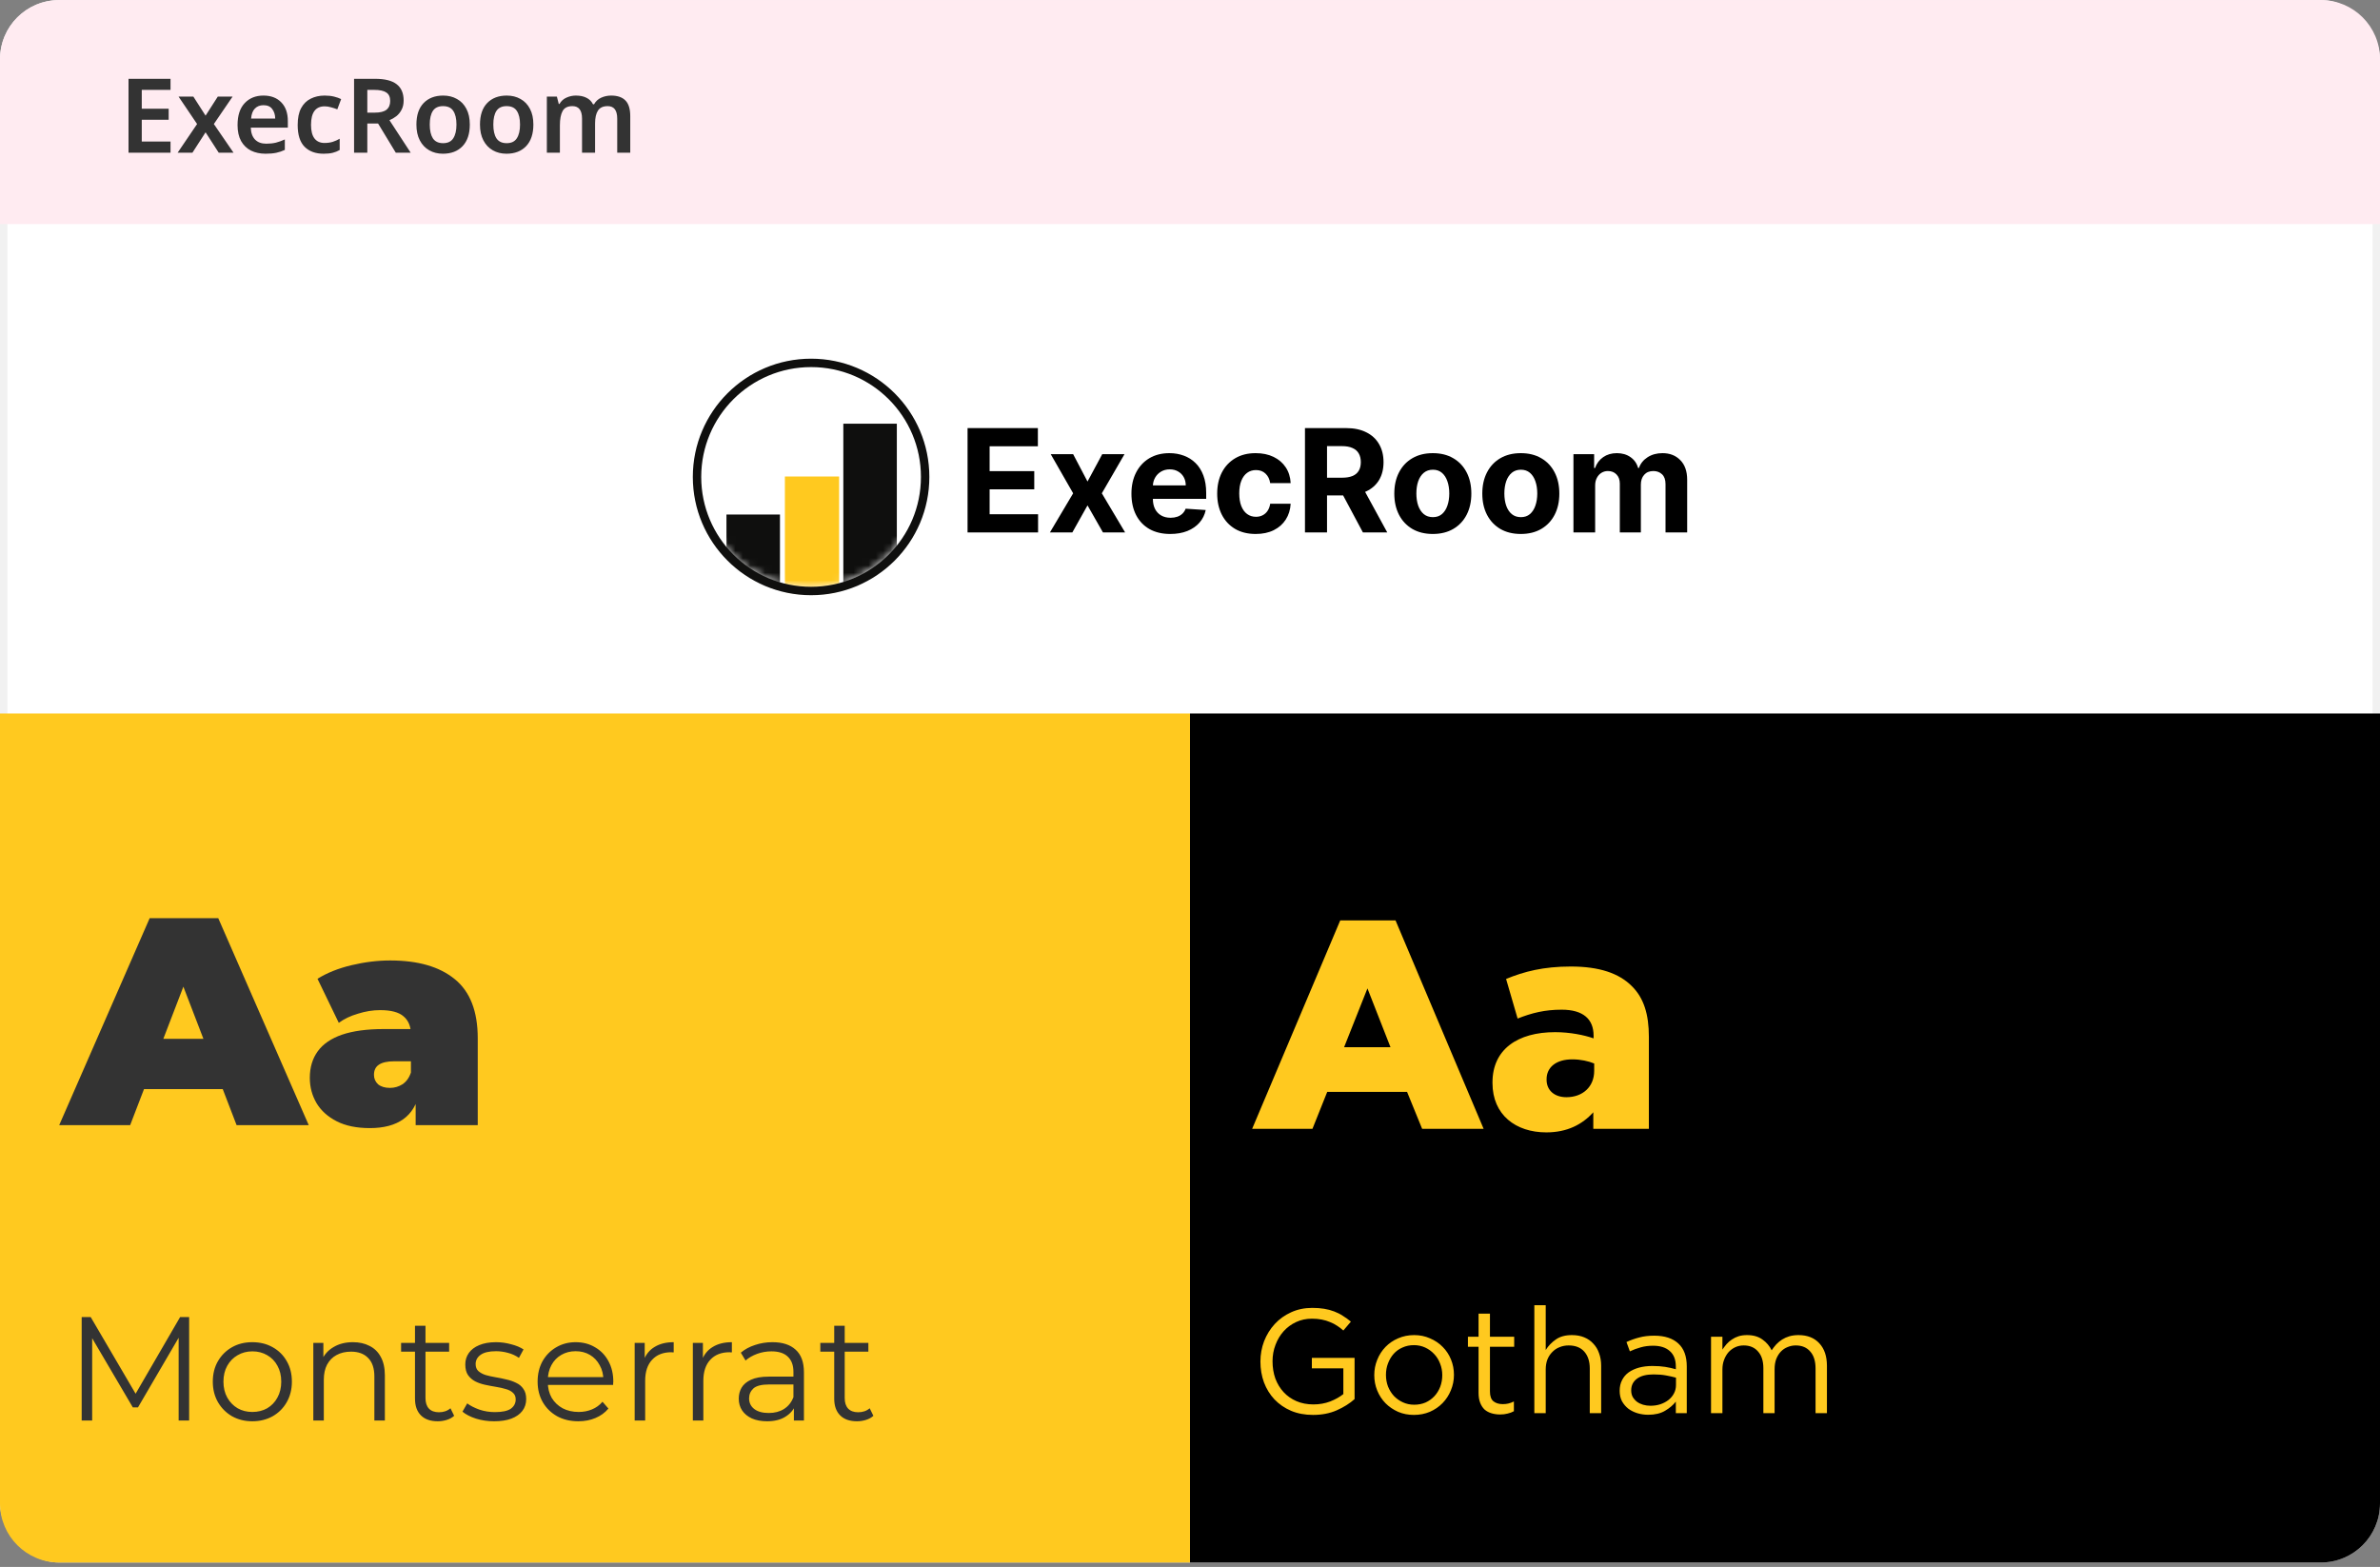 <?xml version="1.0" encoding="UTF-8"?>
<svg xmlns="http://www.w3.org/2000/svg" width="322" height="212" viewBox="0 0 322 212" fill="none">
  <rect x="0" y="0" width="322" height="212" fill="#808080" stroke="none"/>
  <rect x="0.5" y="0.508" width="321" height="210.388" rx="7.5" fill="white" stroke="#F1F1F1"></rect>
  <path d="M0 8.008C0 3.59 3.582 0.008 8 0.008H314C318.418 0.008 322 3.59 322 8.008V30.308H0V8.008Z" fill="#FFEBF1"></path>
  <path d="M130.905 72.035V57.917H140.418V60.378H133.89V63.742H139.929V66.203H133.89V69.574H140.446V72.035H130.905Z" fill="black"></path>
  <path d="M145.19 61.447L147.134 65.148L149.127 61.447H152.139L149.072 66.741L152.222 72.035H149.223L147.134 68.375L145.08 72.035H142.047L145.19 66.741L142.157 61.447H145.19Z" fill="black"></path>
  <path d="M158.33 72.242C157.24 72.242 156.303 72.021 155.517 71.58C154.736 71.134 154.134 70.505 153.711 69.691C153.288 68.873 153.077 67.906 153.077 66.789C153.077 65.7 153.288 64.744 153.711 63.921C154.134 63.099 154.729 62.458 155.496 61.998C156.268 61.538 157.174 61.309 158.212 61.309C158.911 61.309 159.561 61.421 160.163 61.646C160.77 61.867 161.298 62.2 161.749 62.646C162.204 63.092 162.558 63.653 162.81 64.328C163.063 64.999 163.19 65.785 163.19 66.686V67.492H154.249V65.672H160.425C160.425 65.249 160.333 64.875 160.15 64.549C159.966 64.222 159.711 63.967 159.384 63.783C159.063 63.595 158.688 63.501 158.261 63.501C157.815 63.501 157.42 63.604 157.075 63.811C156.735 64.013 156.468 64.287 156.275 64.631C156.082 64.971 155.984 65.351 155.979 65.769V67.499C155.979 68.023 156.075 68.476 156.268 68.857C156.466 69.239 156.744 69.533 157.103 69.74C157.461 69.946 157.886 70.05 158.378 70.05C158.704 70.05 159.003 70.004 159.274 69.912C159.545 69.82 159.777 69.682 159.97 69.498C160.163 69.314 160.31 69.089 160.412 68.823L163.128 69.002C162.99 69.654 162.707 70.224 162.28 70.712C161.857 71.194 161.31 71.571 160.639 71.842C159.973 72.109 159.203 72.242 158.33 72.242Z" fill="black"></path>
  <path d="M169.89 72.242C168.806 72.242 167.873 72.012 167.091 71.552C166.315 71.088 165.717 70.445 165.299 69.622C164.885 68.8 164.679 67.853 164.679 66.782C164.679 65.698 164.888 64.746 165.306 63.928C165.729 63.106 166.329 62.465 167.105 62.005C167.882 61.541 168.806 61.309 169.876 61.309C170.8 61.309 171.609 61.476 172.303 61.812C172.997 62.147 173.546 62.618 173.951 63.225C174.355 63.832 174.578 64.544 174.619 65.362H171.848C171.77 64.834 171.563 64.408 171.228 64.087C170.897 63.761 170.462 63.597 169.925 63.597C169.47 63.597 169.072 63.721 168.732 63.97C168.397 64.213 168.135 64.569 167.946 65.038C167.758 65.507 167.664 66.074 167.664 66.741C167.664 67.416 167.755 67.991 167.939 68.464C168.128 68.938 168.392 69.298 168.732 69.546C169.072 69.795 169.47 69.919 169.925 69.919C170.26 69.919 170.561 69.85 170.828 69.712C171.099 69.574 171.322 69.374 171.496 69.112C171.676 68.846 171.793 68.526 171.848 68.154H174.619C174.573 68.963 174.353 69.675 173.957 70.291C173.567 70.902 173.027 71.38 172.337 71.725C171.648 72.07 170.832 72.242 169.89 72.242Z" fill="black"></path>
  <path d="M176.555 72.035V57.917H182.125C183.191 57.917 184.101 58.108 184.854 58.489C185.613 58.866 186.189 59.401 186.585 60.095C186.985 60.785 187.184 61.596 187.184 62.529C187.184 63.466 186.982 64.273 186.578 64.948C186.173 65.619 185.587 66.134 184.82 66.493C184.057 66.851 183.133 67.03 182.049 67.03H178.319V64.631H181.566C182.136 64.631 182.609 64.553 182.986 64.397C183.363 64.241 183.643 64.006 183.827 63.694C184.016 63.381 184.11 62.993 184.11 62.529C184.11 62.06 184.016 61.665 183.827 61.343C183.643 61.021 183.361 60.778 182.979 60.612C182.603 60.442 182.127 60.357 181.552 60.357H179.539V72.035H176.555ZM184.179 65.61L187.688 72.035H184.393L180.96 65.61H184.179Z" fill="black"></path>
  <path d="M193.852 72.242C192.781 72.242 191.855 72.014 191.074 71.559C190.297 71.1 189.698 70.461 189.275 69.643C188.852 68.82 188.641 67.867 188.641 66.782C188.641 65.688 188.852 64.732 189.275 63.914C189.698 63.092 190.297 62.453 191.074 61.998C191.855 61.538 192.781 61.309 193.852 61.309C194.923 61.309 195.847 61.538 196.624 61.998C197.405 62.453 198.007 63.092 198.43 63.914C198.852 64.732 199.064 65.688 199.064 66.782C199.064 67.867 198.852 68.82 198.43 69.643C198.007 70.461 197.405 71.1 196.624 71.559C195.847 72.014 194.923 72.242 193.852 72.242ZM193.866 69.967C194.353 69.967 194.76 69.829 195.086 69.553C195.413 69.273 195.658 68.892 195.824 68.409C195.994 67.927 196.079 67.377 196.079 66.761C196.079 66.146 195.994 65.596 195.824 65.114C195.658 64.631 195.413 64.25 195.086 63.97C194.76 63.689 194.353 63.549 193.866 63.549C193.374 63.549 192.961 63.689 192.625 63.97C192.294 64.25 192.044 64.631 191.874 65.114C191.708 65.596 191.626 66.146 191.626 66.761C191.626 67.377 191.708 67.927 191.874 68.409C192.044 68.892 192.294 69.273 192.625 69.553C192.961 69.829 193.374 69.967 193.866 69.967Z" fill="black"></path>
  <path d="M205.757 72.242C204.687 72.242 203.761 72.014 202.979 71.559C202.203 71.1 201.603 70.461 201.18 69.643C200.757 68.82 200.546 67.867 200.546 66.782C200.546 65.688 200.757 64.732 201.18 63.914C201.603 63.092 202.203 62.453 202.979 61.998C203.761 61.538 204.687 61.309 205.757 61.309C206.828 61.309 207.752 61.538 208.529 61.998C209.31 62.453 209.912 63.092 210.335 63.914C210.758 64.732 210.969 65.688 210.969 66.782C210.969 67.867 210.758 68.82 210.335 69.643C209.912 70.461 209.31 71.1 208.529 71.559C207.752 72.014 206.828 72.242 205.757 72.242ZM205.771 69.967C206.258 69.967 206.665 69.829 206.991 69.553C207.318 69.273 207.564 68.892 207.729 68.409C207.899 67.927 207.984 67.377 207.984 66.761C207.984 66.146 207.899 65.596 207.729 65.114C207.564 64.631 207.318 64.25 206.991 63.97C206.665 63.689 206.258 63.549 205.771 63.549C205.28 63.549 204.866 63.689 204.53 63.97C204.2 64.25 203.949 64.631 203.779 65.114C203.614 65.596 203.531 66.146 203.531 66.761C203.531 67.377 203.614 67.927 203.779 68.409C203.949 68.892 204.2 69.273 204.53 69.553C204.866 69.829 205.28 69.967 205.771 69.967Z" fill="black"></path>
  <path d="M212.879 72.035V61.447H215.677V63.315H215.801C216.022 62.694 216.39 62.205 216.904 61.846C217.419 61.488 218.035 61.309 218.752 61.309C219.478 61.309 220.096 61.49 220.606 61.853C221.116 62.212 221.456 62.699 221.627 63.315H221.737C221.953 62.708 222.343 62.223 222.909 61.86C223.479 61.492 224.152 61.309 224.929 61.309C225.917 61.309 226.719 61.623 227.334 62.253C227.955 62.878 228.265 63.765 228.265 64.914V72.035H225.335V65.493C225.335 64.905 225.179 64.464 224.867 64.169C224.554 63.875 224.163 63.728 223.695 63.728C223.161 63.728 222.746 63.898 222.447 64.238C222.148 64.574 221.999 65.017 221.999 65.569V72.035H219.152V65.431C219.152 64.912 219.002 64.498 218.704 64.19C218.41 63.882 218.021 63.728 217.539 63.728C217.212 63.728 216.918 63.811 216.656 63.976C216.399 64.137 216.194 64.365 216.043 64.659C215.891 64.948 215.815 65.288 215.815 65.679V72.035H212.879Z" fill="black"></path>
  <mask id="mask0_7203_9646" style="mask-type:alpha" maskUnits="userSpaceOnUse" x="94" y="49" width="31" height="31">
    <path d="M124.673 64.452C124.673 72.744 117.951 79.466 109.659 79.466C101.367 79.466 94.645 72.744 94.645 64.452C94.645 56.16 101.367 49.438 109.659 49.438C117.951 49.438 124.673 56.16 124.673 64.452Z" fill="white"></path>
  </mask>
  <g mask="url(#mask0_7203_9646)">
    <path d="M121.336 57.324L121.336 81.329L114.097 81.329L114.097 57.324L121.336 57.324Z" fill="#0F0F0E"></path>
    <path d="M113.526 64.468L113.526 81.329L106.191 81.329L106.191 64.468L113.526 64.468Z" fill="#FFC91F"></path>
    <path d="M105.524 69.612L105.524 81.329L98.285 81.329L98.285 69.612L105.524 69.612Z" fill="#0F0F0E"></path>
  </g>
  <path fill-rule="evenodd" clip-rule="evenodd" d="M109.735 79.39C117.943 79.39 124.597 72.736 124.597 64.528C124.597 56.319 117.943 49.665 109.735 49.665C101.526 49.665 94.872 56.319 94.872 64.528C94.872 72.736 101.526 79.39 109.735 79.39ZM109.735 80.528C118.571 80.528 125.735 73.364 125.735 64.528C125.735 55.691 118.571 48.528 109.735 48.528C100.898 48.528 93.735 55.691 93.735 64.528C93.735 73.364 100.898 80.528 109.735 80.528Z" fill="#0F0F0E"></path>
  <path d="M0 96.528H161V211.396H8C3.582 211.396 0 207.814 0 203.396V96.528Z" fill="#FFC91F"></path>
  <path d="M11.05 192.189V178.189H12.27L18.669 189.109H18.029L24.369 178.189H25.59V192.189H24.169V180.409H24.509L18.669 190.409H17.97L12.089 180.409H12.47V192.189H11.05ZM34.131 192.289C33.118 192.289 32.204 192.063 31.391 191.609C30.591 191.143 29.958 190.509 29.491 189.709C29.024 188.896 28.791 187.969 28.791 186.929C28.791 185.876 29.024 184.949 29.491 184.149C29.958 183.349 30.591 182.723 31.391 182.269C32.191 181.816 33.104 181.589 34.131 181.589C35.171 181.589 36.091 181.816 36.891 182.269C37.704 182.723 38.338 183.349 38.791 184.149C39.258 184.949 39.491 185.876 39.491 186.929C39.491 187.969 39.258 188.896 38.791 189.709C38.338 190.509 37.704 191.143 36.891 191.609C36.078 192.063 35.158 192.289 34.131 192.289ZM34.131 191.029C34.891 191.029 35.564 190.863 36.151 190.529C36.738 190.183 37.198 189.703 37.531 189.089C37.878 188.463 38.051 187.743 38.051 186.929C38.051 186.103 37.878 185.383 37.531 184.769C37.198 184.156 36.738 183.683 36.151 183.349C35.564 183.003 34.898 182.829 34.151 182.829C33.404 182.829 32.738 183.003 32.151 183.349C31.564 183.683 31.098 184.156 30.751 184.769C30.404 185.383 30.231 186.103 30.231 186.929C30.231 187.743 30.404 188.463 30.751 189.089C31.098 189.703 31.564 190.183 32.151 190.529C32.738 190.863 33.398 191.029 34.131 191.029ZM47.75 181.589C48.603 181.589 49.35 181.756 49.99 182.089C50.644 182.409 51.15 182.903 51.51 183.569C51.883 184.236 52.07 185.076 52.07 186.089V192.189H50.65V186.229C50.65 185.123 50.37 184.289 49.81 183.729C49.264 183.156 48.49 182.869 47.49 182.869C46.743 182.869 46.09 183.023 45.53 183.329C44.983 183.623 44.557 184.056 44.25 184.629C43.957 185.189 43.81 185.869 43.81 186.669V192.189H42.39V181.689H43.75V184.569L43.53 184.029C43.864 183.269 44.397 182.676 45.13 182.249C45.864 181.809 46.737 181.589 47.75 181.589ZM59.226 192.289C58.239 192.289 57.479 192.023 56.946 191.489C56.412 190.956 56.146 190.203 56.146 189.229V179.369H57.566V189.149C57.566 189.763 57.719 190.236 58.026 190.569C58.346 190.903 58.799 191.069 59.386 191.069C60.012 191.069 60.532 190.889 60.946 190.529L61.446 191.549C61.166 191.803 60.826 191.989 60.426 192.109C60.039 192.229 59.639 192.289 59.226 192.289ZM54.266 182.869V181.689H60.766V182.869H54.266ZM66.851 192.289C65.984 192.289 65.164 192.169 64.391 191.929C63.617 191.676 63.011 191.363 62.571 190.989L63.211 189.869C63.637 190.189 64.184 190.469 64.851 190.709C65.517 190.936 66.217 191.049 66.951 191.049C67.951 191.049 68.671 190.896 69.111 190.589C69.551 190.269 69.771 189.849 69.771 189.329C69.771 188.943 69.644 188.643 69.391 188.429C69.151 188.203 68.831 188.036 68.431 187.929C68.031 187.809 67.584 187.709 67.091 187.629C66.597 187.549 66.104 187.456 65.611 187.349C65.131 187.243 64.691 187.089 64.291 186.889C63.891 186.676 63.564 186.389 63.311 186.029C63.071 185.669 62.951 185.189 62.951 184.589C62.951 184.016 63.111 183.503 63.431 183.049C63.751 182.596 64.217 182.243 64.831 181.989C65.457 181.723 66.217 181.589 67.111 181.589C67.791 181.589 68.471 181.683 69.151 181.869C69.831 182.043 70.391 182.276 70.831 182.569L70.211 183.709C69.744 183.389 69.244 183.163 68.711 183.029C68.177 182.883 67.644 182.809 67.111 182.809C66.164 182.809 65.464 182.976 65.011 183.309C64.571 183.629 64.351 184.043 64.351 184.549C64.351 184.949 64.471 185.263 64.711 185.489C64.964 185.716 65.291 185.896 65.691 186.029C66.104 186.149 66.551 186.249 67.031 186.329C67.524 186.409 68.011 186.509 68.491 186.629C68.984 186.736 69.431 186.889 69.831 187.089C70.244 187.276 70.571 187.549 70.811 187.909C71.064 188.256 71.191 188.716 71.191 189.289C71.191 189.903 71.017 190.436 70.671 190.889C70.337 191.329 69.844 191.676 69.191 191.929C68.551 192.169 67.771 192.289 66.851 192.289ZM78.256 192.289C77.163 192.289 76.203 192.063 75.376 191.609C74.55 191.143 73.903 190.509 73.436 189.709C72.97 188.896 72.736 187.969 72.736 186.929C72.736 185.889 72.956 184.969 73.396 184.169C73.85 183.369 74.463 182.743 75.236 182.289C76.023 181.823 76.903 181.589 77.876 181.589C78.863 181.589 79.736 181.816 80.496 182.269C81.27 182.709 81.876 183.336 82.316 184.149C82.756 184.949 82.976 185.876 82.976 186.929C82.976 186.996 82.97 187.069 82.956 187.149C82.956 187.216 82.956 187.289 82.956 187.369H73.816V186.309H82.196L81.636 186.729C81.636 185.969 81.47 185.296 81.136 184.709C80.816 184.109 80.376 183.643 79.816 183.309C79.256 182.976 78.61 182.809 77.876 182.809C77.156 182.809 76.51 182.976 75.936 183.309C75.363 183.643 74.916 184.109 74.596 184.709C74.276 185.309 74.116 185.996 74.116 186.769V186.989C74.116 187.789 74.29 188.496 74.636 189.109C74.996 189.709 75.49 190.183 76.116 190.529C76.756 190.863 77.483 191.029 78.296 191.029C78.936 191.029 79.53 190.916 80.076 190.689C80.636 190.463 81.116 190.116 81.516 189.649L82.316 190.569C81.85 191.129 81.263 191.556 80.556 191.849C79.863 192.143 79.096 192.289 78.256 192.289ZM85.867 192.189V181.689H87.227V184.549L87.087 184.049C87.38 183.249 87.873 182.643 88.567 182.229C89.26 181.803 90.12 181.589 91.147 181.589V182.969C91.093 182.969 91.04 182.969 90.987 182.969C90.933 182.956 90.88 182.949 90.827 182.949C89.72 182.949 88.853 183.289 88.227 183.969C87.6 184.636 87.287 185.589 87.287 186.829V192.189H85.867ZM93.738 192.189V181.689H95.098V184.549L94.958 184.049C95.251 183.249 95.745 182.643 96.438 182.229C97.131 181.803 97.991 181.589 99.018 181.589V182.969C98.965 182.969 98.911 182.969 98.858 182.969C98.805 182.956 98.751 182.949 98.698 182.949C97.591 182.949 96.725 183.289 96.098 183.969C95.471 184.636 95.158 185.589 95.158 186.829V192.189H93.738ZM107.408 192.189V189.869L107.348 189.489V185.609C107.348 184.716 107.094 184.029 106.588 183.549C106.094 183.069 105.354 182.829 104.368 182.829C103.688 182.829 103.041 182.943 102.428 183.169C101.814 183.396 101.294 183.696 100.868 184.069L100.228 183.009C100.761 182.556 101.401 182.209 102.148 181.969C102.894 181.716 103.681 181.589 104.508 181.589C105.868 181.589 106.914 181.929 107.648 182.609C108.394 183.276 108.768 184.296 108.768 185.669V192.189H107.408ZM103.788 192.289C103.001 192.289 102.314 192.163 101.728 191.909C101.154 191.643 100.714 191.283 100.408 190.829C100.101 190.363 99.948 189.829 99.948 189.229C99.948 188.683 100.074 188.189 100.328 187.749C100.594 187.296 101.021 186.936 101.608 186.669C102.208 186.389 103.008 186.249 104.008 186.249H107.628V187.309H104.048C103.034 187.309 102.328 187.489 101.928 187.849C101.541 188.209 101.348 188.656 101.348 189.189C101.348 189.789 101.581 190.269 102.048 190.629C102.514 190.989 103.168 191.169 104.008 191.169C104.808 191.169 105.494 190.989 106.068 190.629C106.654 190.256 107.081 189.723 107.348 189.029L107.668 190.009C107.401 190.703 106.934 191.256 106.268 191.669C105.614 192.083 104.788 192.289 103.788 192.289ZM115.945 192.289C114.958 192.289 114.198 192.023 113.665 191.489C113.131 190.956 112.865 190.203 112.865 189.229V179.369H114.285V189.149C114.285 189.763 114.438 190.236 114.745 190.569C115.065 190.903 115.518 191.069 116.105 191.069C116.731 191.069 117.251 190.889 117.665 190.529L118.165 191.549C117.885 191.803 117.545 191.989 117.145 192.109C116.758 192.229 116.358 192.289 115.945 192.289ZM110.985 182.869V181.689H117.485V182.869H110.985Z" fill="#333333"></path>
  <path d="M8.01 152.224L20.25 124.224H29.529L41.77 152.224H32.01L22.97 128.704H26.649L17.61 152.224H8.01ZM15.29 147.344L17.689 140.544H30.57L32.969 147.344H15.29ZM56.236 152.224V148.344L55.596 147.304V139.944C55.596 138.877 55.263 138.064 54.596 137.504C53.956 136.944 52.903 136.664 51.436 136.664C50.449 136.664 49.449 136.824 48.436 137.144C47.423 137.437 46.556 137.851 45.836 138.384L42.956 132.424C44.236 131.624 45.769 131.011 47.556 130.584C49.343 130.157 51.089 129.944 52.796 129.944C56.556 129.944 59.463 130.784 61.516 132.464C63.596 134.144 64.636 136.811 64.636 140.464V152.224H56.236ZM50.036 152.624C48.249 152.624 46.756 152.317 45.556 151.704C44.356 151.091 43.449 150.277 42.836 149.264C42.223 148.224 41.916 147.077 41.916 145.824C41.916 144.411 42.276 143.211 42.996 142.224C43.716 141.237 44.809 140.491 46.276 139.984C47.769 139.477 49.649 139.224 51.916 139.224H56.476V143.584H53.356C52.396 143.584 51.689 143.744 51.236 144.064C50.809 144.357 50.596 144.811 50.596 145.424C50.596 145.931 50.783 146.357 51.156 146.704C51.556 147.024 52.089 147.184 52.756 147.184C53.369 147.184 53.929 147.024 54.436 146.704C54.969 146.357 55.356 145.824 55.596 145.104L56.756 147.784C56.409 149.411 55.676 150.624 54.556 151.424C53.436 152.224 51.929 152.624 50.036 152.624Z" fill="#333333"></path>
  <path d="M161 96.528H322V203.396C322 207.814 318.418 211.396 314 211.396H161V96.528Z" fill="black"></path>
  <path d="M183.267 189.289C182.614 189.876 181.807 190.383 180.847 190.809C179.901 191.223 178.834 191.429 177.647 191.429C176.541 191.429 175.547 191.243 174.667 190.869C173.801 190.496 173.054 189.983 172.427 189.329C171.814 188.676 171.341 187.909 171.007 187.029C170.687 186.149 170.527 185.209 170.527 184.209C170.527 183.249 170.694 182.329 171.027 181.449C171.374 180.569 171.854 179.796 172.467 179.129C173.081 178.463 173.814 177.936 174.667 177.549C175.534 177.149 176.494 176.949 177.547 176.949C178.134 176.949 178.667 176.989 179.147 177.069C179.641 177.149 180.094 177.269 180.507 177.429C180.934 177.589 181.327 177.789 181.687 178.029C182.061 178.256 182.421 178.516 182.767 178.809L181.747 180.009C181.481 179.769 181.201 179.556 180.907 179.369C180.614 179.169 180.294 179.003 179.947 178.869C179.614 178.723 179.241 178.609 178.827 178.529C178.427 178.449 177.981 178.409 177.487 178.409C176.714 178.409 176.001 178.563 175.347 178.869C174.694 179.176 174.134 179.589 173.667 180.109C173.201 180.629 172.834 181.243 172.567 181.949C172.301 182.643 172.167 183.383 172.167 184.169C172.167 185.009 172.294 185.789 172.547 186.509C172.814 187.216 173.187 187.829 173.667 188.349C174.147 188.869 174.727 189.276 175.407 189.569C176.087 189.863 176.854 190.009 177.707 190.009C178.507 190.009 179.261 189.876 179.967 189.609C180.674 189.329 181.267 188.996 181.747 188.609V185.129H177.487V183.709H183.267V189.289ZM196.711 186.009C196.711 186.743 196.571 187.443 196.291 188.109C196.024 188.763 195.651 189.336 195.171 189.829C194.691 190.323 194.118 190.716 193.451 191.009C192.784 191.289 192.064 191.429 191.291 191.429C190.518 191.429 189.804 191.289 189.151 191.009C188.498 190.716 187.931 190.329 187.451 189.849C186.971 189.356 186.598 188.783 186.331 188.129C186.064 187.476 185.931 186.783 185.931 186.049C185.931 185.316 186.064 184.623 186.331 183.969C186.598 183.303 186.971 182.723 187.451 182.229C187.931 181.736 188.498 181.349 189.151 181.069C189.818 180.776 190.544 180.629 191.331 180.629C192.104 180.629 192.818 180.776 193.471 181.069C194.138 181.349 194.711 181.736 195.191 182.229C195.671 182.709 196.044 183.276 196.311 183.929C196.578 184.583 196.711 185.276 196.711 186.009ZM195.131 186.049C195.131 185.489 195.031 184.963 194.831 184.469C194.644 183.976 194.378 183.549 194.031 183.189C193.684 182.816 193.278 182.523 192.811 182.309C192.344 182.096 191.838 181.989 191.291 181.989C190.731 181.989 190.218 182.096 189.751 182.309C189.284 182.509 188.884 182.796 188.551 183.169C188.231 183.529 187.978 183.956 187.791 184.449C187.604 184.929 187.511 185.449 187.511 186.009C187.511 186.569 187.604 187.096 187.791 187.589C187.991 188.083 188.258 188.509 188.591 188.869C188.938 189.229 189.344 189.516 189.811 189.729C190.278 189.943 190.784 190.049 191.331 190.049C191.891 190.049 192.404 189.949 192.871 189.749C193.338 189.536 193.738 189.249 194.071 188.889C194.404 188.529 194.664 188.109 194.851 187.629C195.038 187.136 195.131 186.609 195.131 186.049ZM201.581 182.209V188.249C201.581 188.889 201.741 189.336 202.061 189.589C202.381 189.843 202.801 189.969 203.321 189.969C203.587 189.969 203.834 189.943 204.061 189.889C204.301 189.836 204.554 189.743 204.821 189.609V190.929C204.554 191.076 204.267 191.183 203.961 191.249C203.667 191.329 203.334 191.369 202.961 191.369C202.547 191.369 202.161 191.316 201.801 191.209C201.441 191.103 201.127 190.936 200.861 190.709C200.607 190.469 200.407 190.163 200.261 189.789C200.114 189.416 200.041 188.969 200.041 188.449V182.209H198.601V180.849H200.041V177.729H201.581V180.849H204.861V182.209H201.581ZM209.127 185.269V191.189H207.587V176.589H209.127V182.649C209.473 182.089 209.927 181.616 210.487 181.229C211.047 180.829 211.773 180.629 212.667 180.629C213.293 180.629 213.847 180.729 214.327 180.929C214.82 181.129 215.233 181.416 215.567 181.789C215.913 182.149 216.173 182.583 216.347 183.089C216.533 183.596 216.627 184.156 216.627 184.769V191.189H215.087V185.149C215.087 184.189 214.84 183.429 214.347 182.869C213.853 182.309 213.147 182.029 212.227 182.029C211.787 182.029 211.373 182.109 210.987 182.269C210.613 182.416 210.287 182.636 210.007 182.929C209.727 183.209 209.507 183.549 209.347 183.949C209.2 184.349 209.127 184.789 209.127 185.269ZM223.651 182.069C223.038 182.069 222.478 182.143 221.971 182.289C221.478 182.423 220.991 182.603 220.511 182.829L220.051 181.569C220.624 181.303 221.204 181.096 221.791 180.949C222.378 180.789 223.051 180.709 223.811 180.709C225.224 180.709 226.311 181.063 227.071 181.769C227.831 182.463 228.211 183.496 228.211 184.869V191.189H226.731V189.629C226.371 190.096 225.884 190.509 225.271 190.869C224.671 191.229 223.911 191.409 222.991 191.409C222.511 191.409 222.038 191.343 221.571 191.209C221.118 191.076 220.704 190.876 220.331 190.609C219.971 190.329 219.678 189.989 219.451 189.589C219.238 189.189 219.131 188.716 219.131 188.169C219.131 187.623 219.238 187.143 219.451 186.729C219.664 186.303 219.964 185.949 220.351 185.669C220.751 185.389 221.218 185.176 221.751 185.029C222.298 184.883 222.898 184.809 223.551 184.809C224.218 184.809 224.798 184.849 225.291 184.929C225.784 185.009 226.264 185.116 226.731 185.249V184.889C226.731 183.956 226.458 183.256 225.911 182.789C225.378 182.309 224.624 182.069 223.651 182.069ZM223.711 185.949C222.738 185.949 221.991 186.143 221.471 186.529C220.951 186.916 220.691 187.443 220.691 188.109C220.691 188.443 220.758 188.736 220.891 188.989C221.038 189.243 221.231 189.463 221.471 189.649C221.711 189.823 221.984 189.956 222.291 190.049C222.611 190.143 222.944 190.189 223.291 190.189C223.771 190.189 224.218 190.123 224.631 189.989C225.058 189.843 225.424 189.649 225.731 189.409C226.051 189.156 226.298 188.863 226.471 188.529C226.658 188.183 226.751 187.803 226.751 187.389V186.389C226.364 186.283 225.918 186.183 225.411 186.089C224.918 185.996 224.351 185.949 223.711 185.949ZM239.693 182.689C239.88 182.409 240.086 182.143 240.313 181.889C240.553 181.636 240.82 181.416 241.113 181.229C241.406 181.043 241.733 180.896 242.093 180.789C242.466 180.683 242.88 180.629 243.333 180.629C244.533 180.629 245.473 181.003 246.153 181.749C246.833 182.483 247.173 183.496 247.173 184.789V191.189H245.633V185.149C245.633 184.149 245.393 183.383 244.913 182.849C244.446 182.303 243.793 182.029 242.953 182.029C242.566 182.029 242.2 182.103 241.853 182.249C241.506 182.383 241.2 182.589 240.933 182.869C240.68 183.136 240.473 183.469 240.313 183.869C240.166 184.269 240.093 184.723 240.093 185.229V191.189H238.573V185.109C238.573 184.136 238.333 183.383 237.853 182.849C237.386 182.303 236.74 182.029 235.913 182.029C235.5 182.029 235.12 182.109 234.773 182.269C234.426 182.429 234.12 182.656 233.853 182.949C233.6 183.243 233.4 183.589 233.253 183.989C233.106 184.376 233.033 184.809 233.033 185.289V191.189H231.493V180.849H233.033V182.589C233.206 182.336 233.393 182.089 233.593 181.849C233.806 181.609 234.046 181.403 234.313 181.229C234.58 181.043 234.88 180.896 235.213 180.789C235.546 180.683 235.933 180.629 236.373 180.629C237.213 180.629 237.906 180.829 238.453 181.229C239 181.616 239.413 182.103 239.693 182.689Z" fill="#FFC91F"></path>
  <path d="M169.407 152.724L181.327 124.524H188.807L200.727 152.724H192.407L190.367 147.724H179.567L177.567 152.724H169.407ZM181.847 141.684H188.127L185.007 133.724L181.847 141.684ZM209.204 153.204C205.084 153.204 201.924 150.844 201.924 146.524V146.444C201.924 141.964 205.324 139.644 210.404 139.644C212.404 139.644 214.364 140.044 215.604 140.484V140.124C215.604 137.884 214.204 136.604 211.284 136.604C209.004 136.604 207.244 137.044 205.324 137.804L203.764 132.444C206.204 131.444 208.804 130.764 212.524 130.764C216.404 130.764 219.044 131.684 220.764 133.404C222.404 135.004 223.084 137.244 223.084 140.284V152.724H215.564V150.484C214.084 152.124 212.044 153.204 209.204 153.204ZM211.924 148.444C214.124 148.444 215.684 147.044 215.684 144.884V143.884C214.924 143.564 213.844 143.324 212.724 143.324C210.524 143.324 209.244 144.404 209.244 146.004V146.084C209.244 147.564 210.364 148.444 211.924 148.444Z" fill="#FFC91F"></path>
  <path d="M23.072 20.658H17.388V10.662H23.072V12.16H19.18V14.708H22.82V16.206H19.18V19.146H23.072V20.658ZM26.665 16.78L24.159 13.07H26.161L27.813 15.646L29.465 13.07H31.467L28.933 16.78L31.593 20.658H29.591L27.813 17.9L26.035 20.658H24.033L26.665 16.78ZM35.639 12.93C36.657 12.93 37.459 13.233 38.047 13.84C38.645 14.446 38.943 15.291 38.943 16.374V17.27H33.931C33.95 17.96 34.141 18.497 34.505 18.88C34.869 19.253 35.373 19.44 36.017 19.44C36.502 19.44 36.941 19.393 37.333 19.3C37.725 19.197 38.127 19.052 38.537 18.866V20.28C38.164 20.457 37.776 20.588 37.375 20.672C36.974 20.756 36.493 20.798 35.933 20.798C35.196 20.798 34.538 20.658 33.959 20.378C33.39 20.088 32.942 19.654 32.615 19.076C32.298 18.497 32.139 17.778 32.139 16.92C32.139 15.622 32.461 14.633 33.105 13.952C33.749 13.27 34.594 12.93 35.639 12.93ZM35.639 14.232C35.163 14.232 34.776 14.386 34.477 14.694C34.188 14.992 34.02 15.44 33.973 16.038H37.235C37.226 15.515 37.09 15.086 36.829 14.75C36.577 14.404 36.181 14.232 35.639 14.232ZM43.788 20.798C42.696 20.798 41.837 20.485 41.212 19.86C40.587 19.234 40.274 18.25 40.274 16.906C40.274 15.972 40.428 15.216 40.736 14.638C41.053 14.05 41.487 13.62 42.038 13.35C42.589 13.07 43.219 12.93 43.928 12.93C44.404 12.93 44.829 12.976 45.202 13.07C45.575 13.163 45.893 13.275 46.154 13.406L45.636 14.792C45.347 14.68 45.057 14.586 44.768 14.512C44.479 14.428 44.199 14.386 43.928 14.386C42.696 14.386 42.08 15.221 42.08 16.892C42.08 17.704 42.234 18.315 42.542 18.726C42.859 19.136 43.312 19.342 43.9 19.342C44.32 19.342 44.693 19.29 45.02 19.188C45.347 19.085 45.659 18.945 45.958 18.768V20.294C45.669 20.462 45.356 20.588 45.02 20.672C44.693 20.756 44.283 20.798 43.788 20.798ZM50.746 10.662C52.062 10.662 53.032 10.904 53.658 11.39C54.292 11.875 54.61 12.612 54.61 13.602C54.61 14.087 54.516 14.502 54.33 14.848C54.152 15.193 53.919 15.482 53.63 15.716C53.34 15.94 53.028 16.122 52.692 16.262L55.562 20.658H53.546L51.152 16.71H49.696V20.658H47.904V10.662H50.746ZM50.634 12.16H49.696V15.24H50.69C51.427 15.24 51.959 15.109 52.286 14.848C52.622 14.577 52.79 14.18 52.79 13.658C52.79 13.116 52.612 12.734 52.258 12.51C51.912 12.276 51.371 12.16 50.634 12.16ZM63.562 16.85C63.562 18.11 63.236 19.085 62.582 19.776C61.929 20.457 61.042 20.798 59.922 20.798C59.232 20.798 58.616 20.644 58.074 20.336C57.533 20.028 57.108 19.58 56.8 18.992C56.492 18.404 56.338 17.69 56.338 16.85C56.338 15.59 56.66 14.624 57.304 13.952C57.958 13.27 58.844 12.93 59.964 12.93C60.664 12.93 61.285 13.084 61.826 13.392C62.368 13.69 62.792 14.134 63.1 14.722C63.408 15.3 63.562 16.01 63.562 16.85ZM58.144 16.85C58.144 17.652 58.284 18.273 58.564 18.712C58.854 19.15 59.316 19.37 59.95 19.37C60.585 19.37 61.042 19.15 61.322 18.712C61.612 18.273 61.756 17.652 61.756 16.85C61.756 16.047 61.612 15.431 61.322 15.002C61.042 14.572 60.58 14.358 59.936 14.358C59.311 14.358 58.854 14.572 58.564 15.002C58.284 15.431 58.144 16.047 58.144 16.85ZM72.162 16.85C72.162 18.11 71.835 19.085 71.182 19.776C70.529 20.457 69.642 20.798 68.522 20.798C67.831 20.798 67.215 20.644 66.674 20.336C66.133 20.028 65.708 19.58 65.4 18.992C65.092 18.404 64.938 17.69 64.938 16.85C64.938 15.59 65.26 14.624 65.904 13.952C66.557 13.27 67.444 12.93 68.564 12.93C69.264 12.93 69.885 13.084 70.426 13.392C70.967 13.69 71.392 14.134 71.7 14.722C72.008 15.3 72.162 16.01 72.162 16.85ZM66.744 16.85C66.744 17.652 66.884 18.273 67.164 18.712C67.453 19.15 67.915 19.37 68.55 19.37C69.185 19.37 69.642 19.15 69.922 18.712C70.211 18.273 70.356 17.652 70.356 16.85C70.356 16.047 70.211 15.431 69.922 15.002C69.642 14.572 69.18 14.358 68.536 14.358C67.911 14.358 67.453 14.572 67.164 15.002C66.884 15.431 66.744 16.047 66.744 16.85ZM82.68 12.93C83.538 12.93 84.182 13.149 84.612 13.588C85.05 14.026 85.27 14.736 85.27 15.716V20.658H83.506V16.052C83.506 14.922 83.076 14.358 82.218 14.358C81.602 14.358 81.163 14.558 80.902 14.96C80.64 15.361 80.51 15.944 80.51 16.71V20.658H78.746V16.052C78.746 14.922 78.312 14.358 77.444 14.358C76.8 14.358 76.356 14.582 76.114 15.03C75.871 15.478 75.75 16.117 75.75 16.948V20.658H73.986V13.07H75.344L75.596 14.064H75.694C75.918 13.672 76.23 13.387 76.632 13.21C77.042 13.023 77.467 12.93 77.906 12.93C78.475 12.93 78.951 13.028 79.334 13.224C79.726 13.41 80.024 13.704 80.23 14.106H80.37C80.603 13.695 80.93 13.396 81.35 13.21C81.77 13.023 82.213 12.93 82.68 12.93Z" fill="#333333"></path>
</svg>
